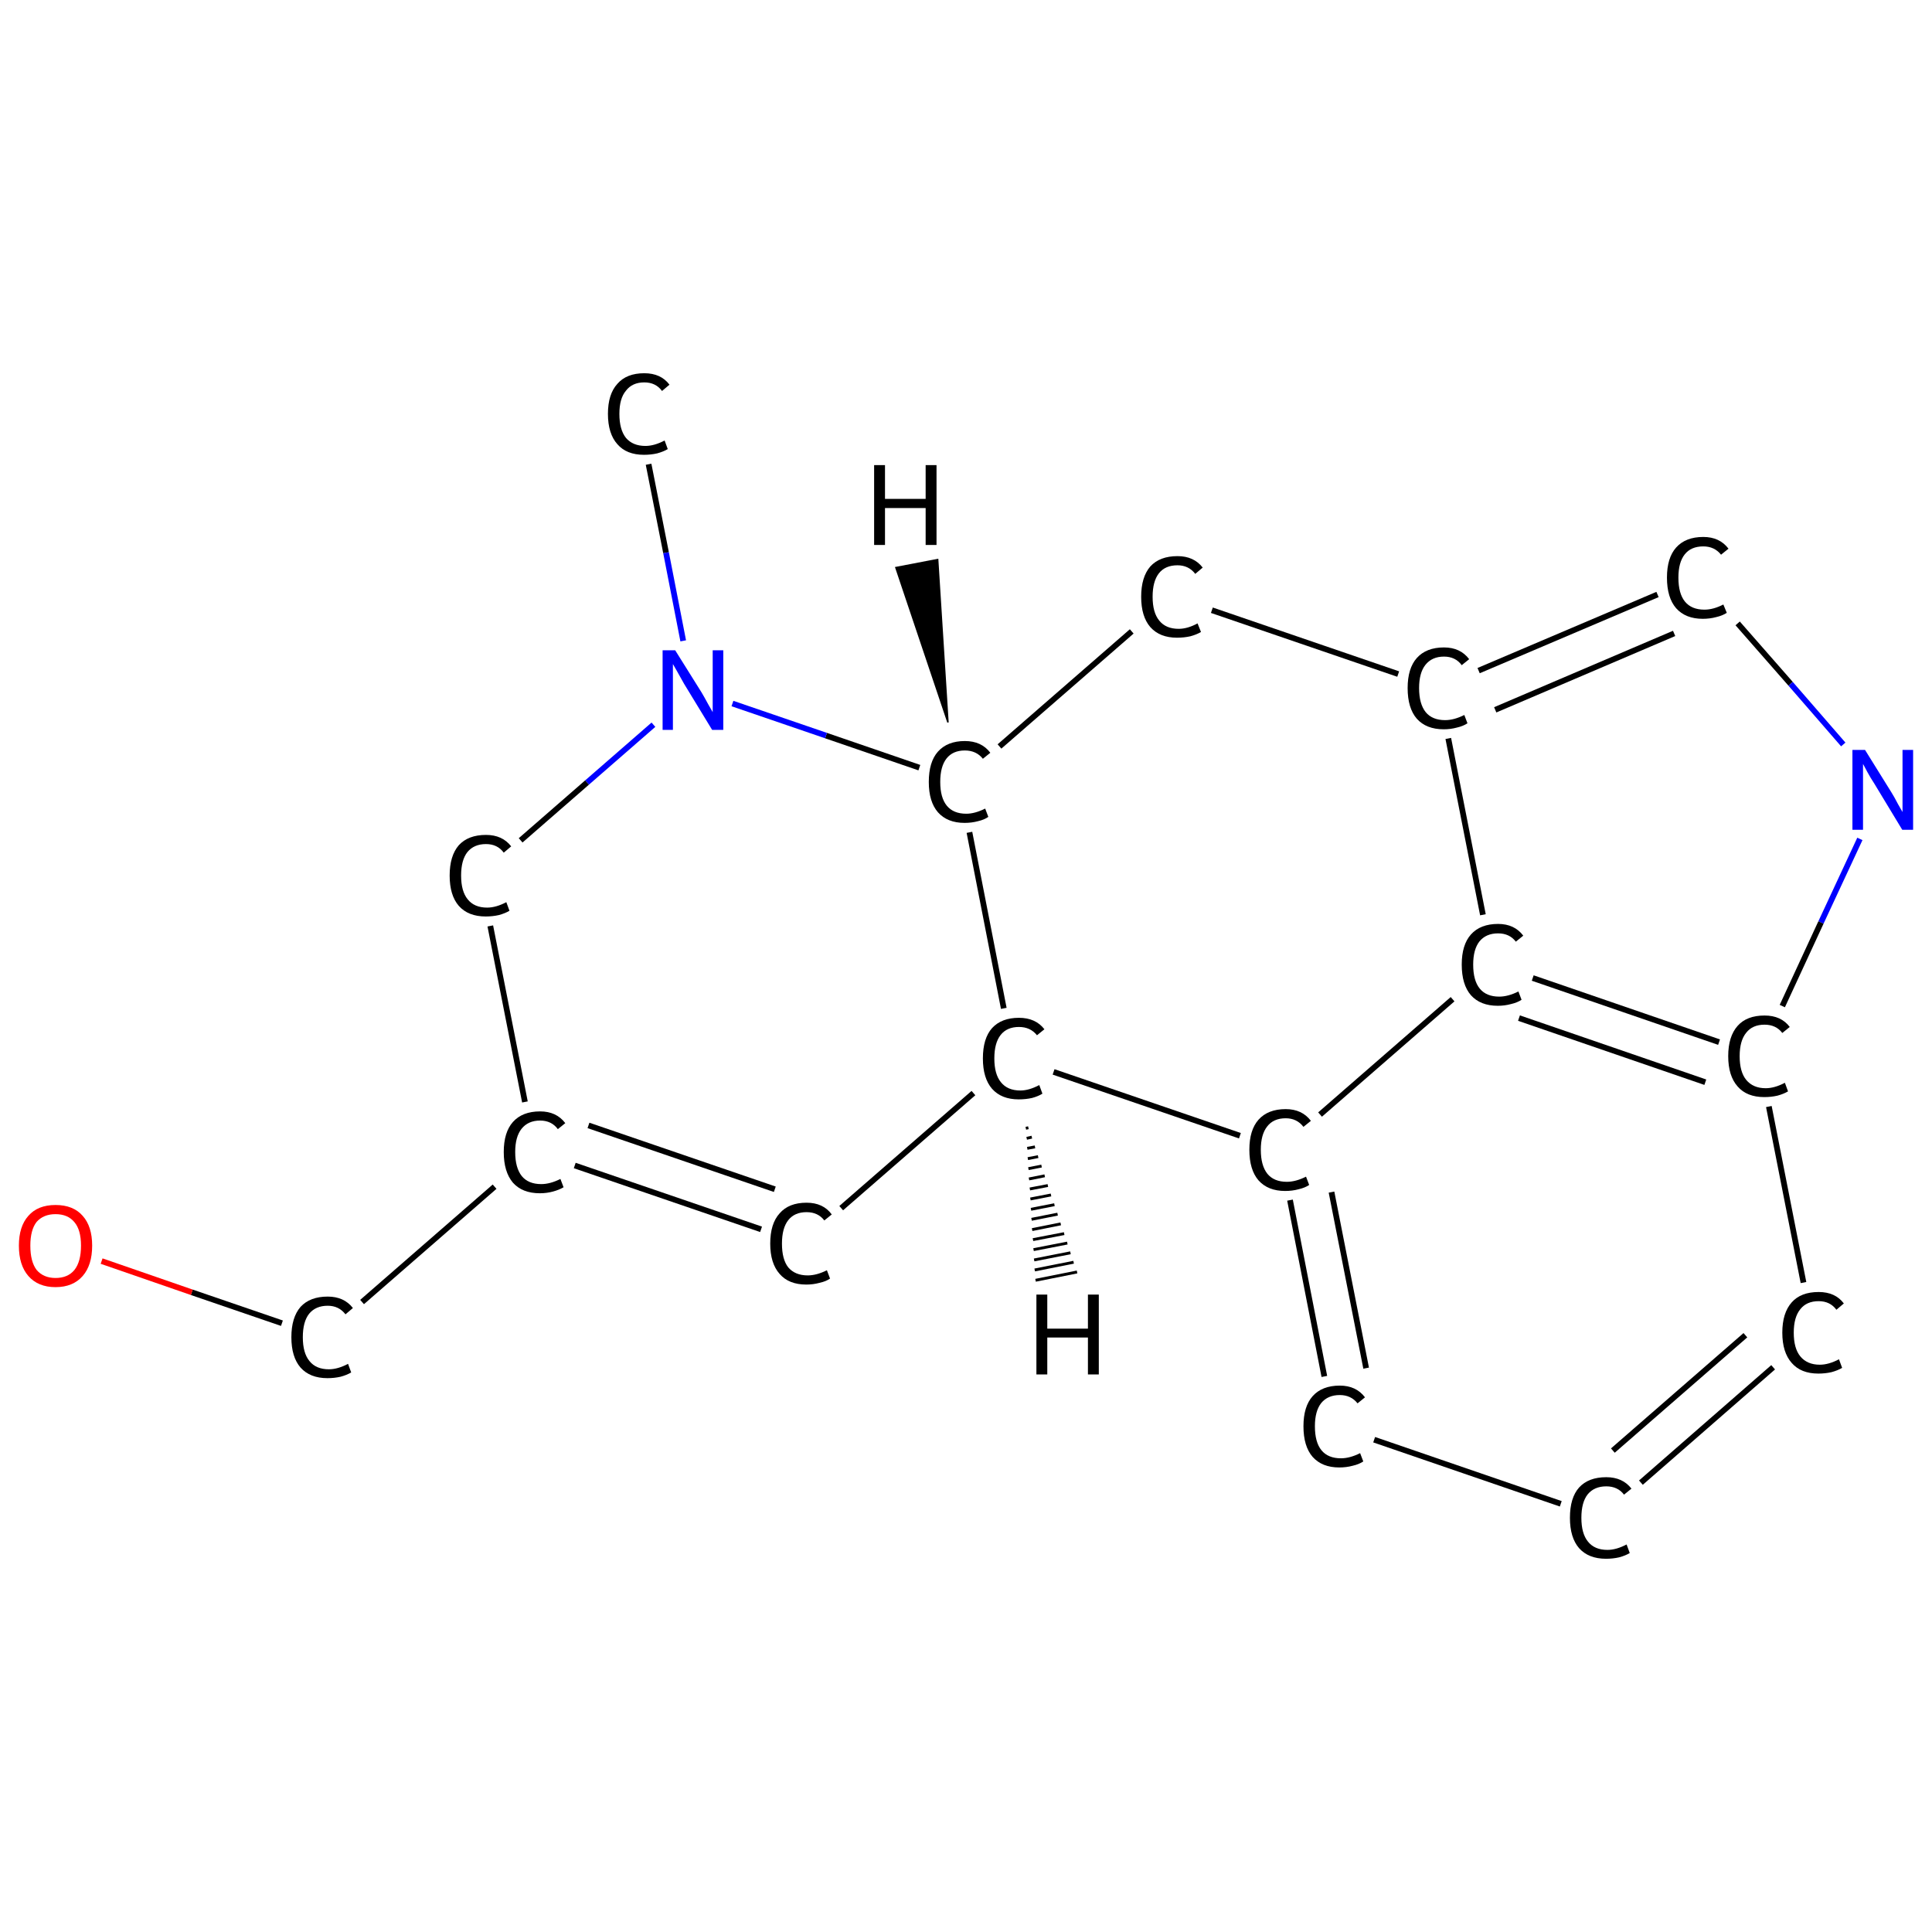 <?xml version='1.0' encoding='iso-8859-1'?>
<svg version='1.1' baseProfile='full'
              xmlns='http://www.w3.org/2000/svg'
                      xmlns:rdkit='http://www.rdkit.org/xml'
                      xmlns:xlink='http://www.w3.org/1999/xlink'
                  xml:space='preserve'
width='675px' height='675px' viewBox='0 0 675 675'>
<!-- END OF HEADER -->
<rect style='opacity:1.0;fill:#FFFFFF;stroke:none' width='675.0' height='675.0' x='0.0' y='0.0'> </rect>
<path class='bond-0 atom-0 atom-1' d='M 226.6,162.2 L 232.7,193.1' style='fill:none;fill-rule:evenodd;stroke:#000000;stroke-width:2.0px;stroke-linecap:butt;stroke-linejoin:miter;stroke-opacity:1' />
<path class='bond-0 atom-0 atom-1' d='M 232.7,193.1 L 238.7,223.9' style='fill:none;fill-rule:evenodd;stroke:#0000FF;stroke-width:2.0px;stroke-linecap:butt;stroke-linejoin:miter;stroke-opacity:1' />
<path class='bond-1 atom-1 atom-2' d='M 228.3,253.2 L 205.1,273.4' style='fill:none;fill-rule:evenodd;stroke:#0000FF;stroke-width:2.0px;stroke-linecap:butt;stroke-linejoin:miter;stroke-opacity:1' />
<path class='bond-1 atom-1 atom-2' d='M 205.1,273.4 L 181.9,293.6' style='fill:none;fill-rule:evenodd;stroke:#000000;stroke-width:2.0px;stroke-linecap:butt;stroke-linejoin:miter;stroke-opacity:1' />
<path class='bond-2 atom-2 atom-3' d='M 171.3,323.5 L 183.4,385.0' style='fill:none;fill-rule:evenodd;stroke:#000000;stroke-width:2.0px;stroke-linecap:butt;stroke-linejoin:miter;stroke-opacity:1' />
<path class='bond-3 atom-3 atom-4' d='M 172.8,414.6 L 126.5,454.9' style='fill:none;fill-rule:evenodd;stroke:#000000;stroke-width:2.0px;stroke-linecap:butt;stroke-linejoin:miter;stroke-opacity:1' />
<path class='bond-4 atom-4 atom-5' d='M 98.5,462.3 L 67.0,451.5' style='fill:none;fill-rule:evenodd;stroke:#000000;stroke-width:2.0px;stroke-linecap:butt;stroke-linejoin:miter;stroke-opacity:1' />
<path class='bond-4 atom-4 atom-5' d='M 67.0,451.5 L 35.5,440.6' style='fill:none;fill-rule:evenodd;stroke:#FF0000;stroke-width:2.0px;stroke-linecap:butt;stroke-linejoin:miter;stroke-opacity:1' />
<path class='bond-5 atom-3 atom-6' d='M 200.8,407.2 L 265.9,429.5' style='fill:none;fill-rule:evenodd;stroke:#000000;stroke-width:2.0px;stroke-linecap:butt;stroke-linejoin:miter;stroke-opacity:1' />
<path class='bond-5 atom-3 atom-6' d='M 205.6,393.2 L 270.7,415.5' style='fill:none;fill-rule:evenodd;stroke:#000000;stroke-width:2.0px;stroke-linecap:butt;stroke-linejoin:miter;stroke-opacity:1' />
<path class='bond-6 atom-6 atom-7' d='M 293.9,422.1 L 340.1,381.9' style='fill:none;fill-rule:evenodd;stroke:#000000;stroke-width:2.0px;stroke-linecap:butt;stroke-linejoin:miter;stroke-opacity:1' />
<path class='bond-7 atom-7 atom-8' d='M 368.1,374.5 L 433.2,396.8' style='fill:none;fill-rule:evenodd;stroke:#000000;stroke-width:2.0px;stroke-linecap:butt;stroke-linejoin:miter;stroke-opacity:1' />
<path class='bond-8 atom-8 atom-9' d='M 450.7,419.3 L 462.7,480.9' style='fill:none;fill-rule:evenodd;stroke:#000000;stroke-width:2.0px;stroke-linecap:butt;stroke-linejoin:miter;stroke-opacity:1' />
<path class='bond-8 atom-8 atom-9' d='M 465.2,416.5 L 477.3,478.0' style='fill:none;fill-rule:evenodd;stroke:#000000;stroke-width:2.0px;stroke-linecap:butt;stroke-linejoin:miter;stroke-opacity:1' />
<path class='bond-9 atom-9 atom-10' d='M 480.1,503.0 L 545.3,525.4' style='fill:none;fill-rule:evenodd;stroke:#000000;stroke-width:2.0px;stroke-linecap:butt;stroke-linejoin:miter;stroke-opacity:1' />
<path class='bond-10 atom-10 atom-11' d='M 573.3,518.0 L 619.5,477.7' style='fill:none;fill-rule:evenodd;stroke:#000000;stroke-width:2.0px;stroke-linecap:butt;stroke-linejoin:miter;stroke-opacity:1' />
<path class='bond-10 atom-10 atom-11' d='M 563.5,506.8 L 609.8,466.5' style='fill:none;fill-rule:evenodd;stroke:#000000;stroke-width:2.0px;stroke-linecap:butt;stroke-linejoin:miter;stroke-opacity:1' />
<path class='bond-11 atom-11 atom-12' d='M 630.1,448.1 L 618.0,386.6' style='fill:none;fill-rule:evenodd;stroke:#000000;stroke-width:2.0px;stroke-linecap:butt;stroke-linejoin:miter;stroke-opacity:1' />
<path class='bond-12 atom-12 atom-13' d='M 600.6,364.1 L 535.5,341.7' style='fill:none;fill-rule:evenodd;stroke:#000000;stroke-width:2.0px;stroke-linecap:butt;stroke-linejoin:miter;stroke-opacity:1' />
<path class='bond-12 atom-12 atom-13' d='M 595.8,378.1 L 530.7,355.7' style='fill:none;fill-rule:evenodd;stroke:#000000;stroke-width:2.0px;stroke-linecap:butt;stroke-linejoin:miter;stroke-opacity:1' />
<path class='bond-13 atom-13 atom-14' d='M 518.1,319.6 L 506.0,258.0' style='fill:none;fill-rule:evenodd;stroke:#000000;stroke-width:2.0px;stroke-linecap:butt;stroke-linejoin:miter;stroke-opacity:1' />
<path class='bond-14 atom-14 atom-15' d='M 516.6,234.3 L 579.1,207.7' style='fill:none;fill-rule:evenodd;stroke:#000000;stroke-width:2.0px;stroke-linecap:butt;stroke-linejoin:miter;stroke-opacity:1' />
<path class='bond-14 atom-14 atom-15' d='M 522.4,248.0 L 584.9,221.3' style='fill:none;fill-rule:evenodd;stroke:#000000;stroke-width:2.0px;stroke-linecap:butt;stroke-linejoin:miter;stroke-opacity:1' />
<path class='bond-15 atom-15 atom-16' d='M 607.1,217.8 L 625.6,238.9' style='fill:none;fill-rule:evenodd;stroke:#000000;stroke-width:2.0px;stroke-linecap:butt;stroke-linejoin:miter;stroke-opacity:1' />
<path class='bond-15 atom-15 atom-16' d='M 625.6,238.9 L 644.0,260.1' style='fill:none;fill-rule:evenodd;stroke:#0000FF;stroke-width:2.0px;stroke-linecap:butt;stroke-linejoin:miter;stroke-opacity:1' />
<path class='bond-16 atom-14 atom-17' d='M 488.5,235.5 L 423.4,213.2' style='fill:none;fill-rule:evenodd;stroke:#000000;stroke-width:2.0px;stroke-linecap:butt;stroke-linejoin:miter;stroke-opacity:1' />
<path class='bond-17 atom-17 atom-18' d='M 395.4,220.6 L 349.2,260.8' style='fill:none;fill-rule:evenodd;stroke:#000000;stroke-width:2.0px;stroke-linecap:butt;stroke-linejoin:miter;stroke-opacity:1' />
<path class='bond-18 atom-18 atom-1' d='M 321.2,268.2 L 288.6,257.0' style='fill:none;fill-rule:evenodd;stroke:#000000;stroke-width:2.0px;stroke-linecap:butt;stroke-linejoin:miter;stroke-opacity:1' />
<path class='bond-18 atom-18 atom-1' d='M 288.6,257.0 L 255.9,245.8' style='fill:none;fill-rule:evenodd;stroke:#0000FF;stroke-width:2.0px;stroke-linecap:butt;stroke-linejoin:miter;stroke-opacity:1' />
<path class='bond-19 atom-18 atom-7' d='M 338.7,290.8 L 350.7,352.3' style='fill:none;fill-rule:evenodd;stroke:#000000;stroke-width:2.0px;stroke-linecap:butt;stroke-linejoin:miter;stroke-opacity:1' />
<path class='bond-20 atom-13 atom-8' d='M 507.5,349.1 L 461.2,389.4' style='fill:none;fill-rule:evenodd;stroke:#000000;stroke-width:2.0px;stroke-linecap:butt;stroke-linejoin:miter;stroke-opacity:1' />
<path class='bond-21 atom-16 atom-12' d='M 649.8,293.1 L 636.2,322.3' style='fill:none;fill-rule:evenodd;stroke:#0000FF;stroke-width:2.0px;stroke-linecap:butt;stroke-linejoin:miter;stroke-opacity:1' />
<path class='bond-21 atom-16 atom-12' d='M 636.2,322.3 L 622.7,351.5' style='fill:none;fill-rule:evenodd;stroke:#000000;stroke-width:2.0px;stroke-linecap:butt;stroke-linejoin:miter;stroke-opacity:1' />
<path class='bond-22 atom-7 atom-19' d='M 359.3,394.0 L 358.4,394.2' style='fill:none;fill-rule:evenodd;stroke:#000000;stroke-width:1.0px;stroke-linecap:butt;stroke-linejoin:miter;stroke-opacity:1' />
<path class='bond-22 atom-7 atom-19' d='M 360.5,397.3 L 358.7,397.7' style='fill:none;fill-rule:evenodd;stroke:#000000;stroke-width:1.0px;stroke-linecap:butt;stroke-linejoin:miter;stroke-opacity:1' />
<path class='bond-22 atom-7 atom-19' d='M 361.6,400.7 L 358.9,401.2' style='fill:none;fill-rule:evenodd;stroke:#000000;stroke-width:1.0px;stroke-linecap:butt;stroke-linejoin:miter;stroke-opacity:1' />
<path class='bond-22 atom-7 atom-19' d='M 362.7,404.1 L 359.1,404.8' style='fill:none;fill-rule:evenodd;stroke:#000000;stroke-width:1.0px;stroke-linecap:butt;stroke-linejoin:miter;stroke-opacity:1' />
<path class='bond-22 atom-7 atom-19' d='M 363.9,407.4 L 359.3,408.3' style='fill:none;fill-rule:evenodd;stroke:#000000;stroke-width:1.0px;stroke-linecap:butt;stroke-linejoin:miter;stroke-opacity:1' />
<path class='bond-22 atom-7 atom-19' d='M 365.0,410.8 L 359.5,411.9' style='fill:none;fill-rule:evenodd;stroke:#000000;stroke-width:1.0px;stroke-linecap:butt;stroke-linejoin:miter;stroke-opacity:1' />
<path class='bond-22 atom-7 atom-19' d='M 366.1,414.2 L 359.8,415.4' style='fill:none;fill-rule:evenodd;stroke:#000000;stroke-width:1.0px;stroke-linecap:butt;stroke-linejoin:miter;stroke-opacity:1' />
<path class='bond-22 atom-7 atom-19' d='M 367.2,417.5 L 360.0,418.9' style='fill:none;fill-rule:evenodd;stroke:#000000;stroke-width:1.0px;stroke-linecap:butt;stroke-linejoin:miter;stroke-opacity:1' />
<path class='bond-22 atom-7 atom-19' d='M 368.4,420.9 L 360.2,422.5' style='fill:none;fill-rule:evenodd;stroke:#000000;stroke-width:1.0px;stroke-linecap:butt;stroke-linejoin:miter;stroke-opacity:1' />
<path class='bond-22 atom-7 atom-19' d='M 369.5,424.2 L 360.4,426.0' style='fill:none;fill-rule:evenodd;stroke:#000000;stroke-width:1.0px;stroke-linecap:butt;stroke-linejoin:miter;stroke-opacity:1' />
<path class='bond-22 atom-7 atom-19' d='M 370.6,427.6 L 360.6,429.6' style='fill:none;fill-rule:evenodd;stroke:#000000;stroke-width:1.0px;stroke-linecap:butt;stroke-linejoin:miter;stroke-opacity:1' />
<path class='bond-22 atom-7 atom-19' d='M 371.8,431.0 L 360.9,433.1' style='fill:none;fill-rule:evenodd;stroke:#000000;stroke-width:1.0px;stroke-linecap:butt;stroke-linejoin:miter;stroke-opacity:1' />
<path class='bond-22 atom-7 atom-19' d='M 372.9,434.3 L 361.1,436.6' style='fill:none;fill-rule:evenodd;stroke:#000000;stroke-width:1.0px;stroke-linecap:butt;stroke-linejoin:miter;stroke-opacity:1' />
<path class='bond-22 atom-7 atom-19' d='M 374.0,437.7 L 361.3,440.2' style='fill:none;fill-rule:evenodd;stroke:#000000;stroke-width:1.0px;stroke-linecap:butt;stroke-linejoin:miter;stroke-opacity:1' />
<path class='bond-22 atom-7 atom-19' d='M 375.1,441.0 L 361.5,443.7' style='fill:none;fill-rule:evenodd;stroke:#000000;stroke-width:1.0px;stroke-linecap:butt;stroke-linejoin:miter;stroke-opacity:1' />
<path class='bond-22 atom-7 atom-19' d='M 376.3,444.4 L 361.8,447.3' style='fill:none;fill-rule:evenodd;stroke:#000000;stroke-width:1.0px;stroke-linecap:butt;stroke-linejoin:miter;stroke-opacity:1' />
<path class='bond-23 atom-18 atom-20' d='M 331.2,252.4 L 313.0,198.3 L 327.6,195.5 Z' style='fill:#000000;fill-rule:evenodd;fill-opacity:1;stroke:#000000;stroke-width:0.5px;stroke-linecap:butt;stroke-linejoin:miter;stroke-opacity:1;' />
<path class='atom-0' d='M 212.4 144.6
Q 212.4 137.7, 215.7 134.1
Q 218.9 130.4, 225.1 130.4
Q 230.9 130.4, 233.9 134.4
L 231.3 136.6
Q 229.1 133.6, 225.1 133.6
Q 220.9 133.6, 218.7 136.5
Q 216.4 139.2, 216.4 144.6
Q 216.4 150.1, 218.7 153.0
Q 221.1 155.8, 225.5 155.8
Q 228.6 155.8, 232.2 153.9
L 233.3 156.9
Q 231.8 157.8, 229.6 158.4
Q 227.4 158.9, 225.0 158.9
Q 218.9 158.9, 215.7 155.2
Q 212.4 151.5, 212.4 144.6
' fill='#000000'/>
<path class='atom-1' d='M 235.9 227.2
L 245.1 241.9
Q 246.0 243.4, 247.4 246.0
Q 248.9 248.7, 249.0 248.8
L 249.0 227.2
L 252.7 227.2
L 252.7 255.0
L 248.8 255.0
L 239.0 238.9
Q 237.9 237.0, 236.7 234.8
Q 235.5 232.7, 235.1 232.0
L 235.1 255.0
L 231.5 255.0
L 231.5 227.2
L 235.9 227.2
' fill='#0000FF'/>
<path class='atom-2' d='M 157.1 305.9
Q 157.1 299.0, 160.3 295.3
Q 163.6 291.7, 169.8 291.7
Q 175.5 291.7, 178.6 295.7
L 176.0 297.9
Q 173.8 294.9, 169.8 294.9
Q 165.6 294.9, 163.3 297.7
Q 161.1 300.5, 161.1 305.9
Q 161.1 311.4, 163.4 314.2
Q 165.7 317.1, 170.2 317.1
Q 173.3 317.1, 176.9 315.2
L 178.0 318.2
Q 176.5 319.1, 174.3 319.7
Q 172.1 320.2, 169.7 320.2
Q 163.6 320.2, 160.3 316.5
Q 157.1 312.8, 157.1 305.9
' fill='#000000'/>
<path class='atom-3' d='M 176.0 402.5
Q 176.0 395.6, 179.2 392.0
Q 182.5 388.3, 188.7 388.3
Q 194.4 388.3, 197.5 392.4
L 194.9 394.5
Q 192.7 391.5, 188.7 391.5
Q 184.5 391.5, 182.2 394.4
Q 180.0 397.2, 180.0 402.5
Q 180.0 408.0, 182.3 410.9
Q 184.6 413.7, 189.1 413.7
Q 192.2 413.7, 195.8 411.9
L 196.9 414.8
Q 195.4 415.7, 193.2 416.3
Q 191.0 416.9, 188.6 416.9
Q 182.5 416.9, 179.2 413.2
Q 176.0 409.4, 176.0 402.5
' fill='#000000'/>
<path class='atom-4' d='M 101.8 467.2
Q 101.8 460.3, 105.0 456.6
Q 108.3 453.0, 114.5 453.0
Q 120.2 453.0, 123.3 457.0
L 120.7 459.2
Q 118.4 456.2, 114.5 456.2
Q 110.3 456.2, 108.0 459.0
Q 105.8 461.8, 105.8 467.2
Q 105.8 472.7, 108.1 475.5
Q 110.4 478.4, 114.9 478.4
Q 118.0 478.4, 121.6 476.5
L 122.7 479.5
Q 121.2 480.4, 119.0 481.0
Q 116.8 481.5, 114.4 481.5
Q 108.3 481.5, 105.0 477.8
Q 101.8 474.1, 101.8 467.2
' fill='#000000'/>
<path class='atom-5' d='M 6.6 435.2
Q 6.6 428.5, 9.9 424.8
Q 13.2 421.0, 19.4 421.0
Q 25.6 421.0, 28.9 424.8
Q 32.2 428.5, 32.2 435.2
Q 32.2 442.0, 28.9 445.8
Q 25.5 449.7, 19.4 449.7
Q 13.3 449.7, 9.9 445.8
Q 6.6 442.0, 6.6 435.2
M 19.4 446.5
Q 23.7 446.5, 26.0 443.7
Q 28.3 440.8, 28.3 435.2
Q 28.3 429.7, 26.0 427.0
Q 23.7 424.2, 19.4 424.2
Q 15.2 424.2, 12.8 426.9
Q 10.6 429.7, 10.6 435.2
Q 10.6 440.8, 12.8 443.7
Q 15.2 446.5, 19.4 446.5
' fill='#FF0000'/>
<path class='atom-6' d='M 269.1 434.5
Q 269.1 427.5, 272.4 423.9
Q 275.6 420.2, 281.8 420.2
Q 287.6 420.2, 290.6 424.3
L 288.0 426.4
Q 285.8 423.5, 281.8 423.5
Q 277.6 423.5, 275.4 426.3
Q 273.2 429.1, 273.2 434.5
Q 273.2 440.0, 275.4 442.8
Q 277.8 445.6, 282.2 445.6
Q 285.3 445.6, 288.9 443.8
L 290.0 446.7
Q 288.6 447.7, 286.3 448.2
Q 284.1 448.8, 281.7 448.8
Q 275.6 448.8, 272.4 445.1
Q 269.1 441.4, 269.1 434.5
' fill='#000000'/>
<path class='atom-7' d='M 343.4 369.8
Q 343.4 362.8, 346.6 359.2
Q 349.9 355.6, 356.0 355.6
Q 361.8 355.6, 364.9 359.6
L 362.3 361.7
Q 360.0 358.8, 356.0 358.8
Q 351.8 358.8, 349.6 361.6
Q 347.4 364.4, 347.4 369.8
Q 347.4 375.3, 349.7 378.1
Q 352.0 381.0, 356.5 381.0
Q 359.5 381.0, 363.1 379.1
L 364.2 382.1
Q 362.8 383.0, 360.6 383.6
Q 358.4 384.1, 355.9 384.1
Q 349.9 384.1, 346.6 380.4
Q 343.4 376.7, 343.4 369.8
' fill='#000000'/>
<path class='atom-8' d='M 436.5 401.7
Q 436.5 394.8, 439.7 391.2
Q 443.0 387.5, 449.2 387.5
Q 454.9 387.5, 458.0 391.6
L 455.4 393.7
Q 453.1 390.7, 449.2 390.7
Q 444.9 390.7, 442.7 393.6
Q 440.5 396.4, 440.5 401.7
Q 440.5 407.2, 442.8 410.1
Q 445.1 412.9, 449.6 412.9
Q 452.7 412.9, 456.3 411.1
L 457.4 414.0
Q 455.9 415.0, 453.7 415.5
Q 451.5 416.1, 449.0 416.1
Q 443.0 416.1, 439.7 412.4
Q 436.5 408.7, 436.5 401.7
' fill='#000000'/>
<path class='atom-9' d='M 455.4 498.3
Q 455.4 491.4, 458.6 487.8
Q 461.9 484.1, 468.1 484.1
Q 473.8 484.1, 476.9 488.2
L 474.3 490.3
Q 472.0 487.4, 468.1 487.4
Q 463.9 487.4, 461.6 490.2
Q 459.4 493.0, 459.4 498.3
Q 459.4 503.9, 461.7 506.7
Q 464.0 509.5, 468.5 509.5
Q 471.6 509.5, 475.2 507.7
L 476.3 510.6
Q 474.8 511.6, 472.6 512.1
Q 470.4 512.7, 467.9 512.7
Q 461.9 512.7, 458.6 509.0
Q 455.4 505.3, 455.4 498.3
' fill='#000000'/>
<path class='atom-10' d='M 548.5 530.3
Q 548.5 523.3, 551.7 519.7
Q 555.0 516.1, 561.2 516.1
Q 566.9 516.1, 570.0 520.1
L 567.4 522.2
Q 565.2 519.3, 561.2 519.3
Q 557.0 519.3, 554.7 522.1
Q 552.5 524.9, 552.5 530.3
Q 552.5 535.8, 554.8 538.6
Q 557.1 541.5, 561.6 541.5
Q 564.7 541.5, 568.3 539.6
L 569.4 542.6
Q 567.9 543.5, 565.7 544.1
Q 563.5 544.6, 561.1 544.6
Q 555.0 544.6, 551.7 540.9
Q 548.5 537.2, 548.5 530.3
' fill='#000000'/>
<path class='atom-11' d='M 622.7 465.6
Q 622.7 458.7, 626.0 455.0
Q 629.2 451.4, 635.4 451.4
Q 641.2 451.4, 644.2 455.4
L 641.6 457.6
Q 639.4 454.6, 635.4 454.6
Q 631.2 454.6, 629.0 457.4
Q 626.7 460.2, 626.7 465.6
Q 626.7 471.1, 629.0 473.9
Q 631.4 476.8, 635.8 476.8
Q 638.9 476.8, 642.5 474.9
L 643.6 477.9
Q 642.1 478.8, 639.9 479.4
Q 637.7 479.9, 635.3 479.9
Q 629.2 479.9, 626.0 476.2
Q 622.7 472.5, 622.7 465.6
' fill='#000000'/>
<path class='atom-12' d='M 603.8 369.0
Q 603.8 362.1, 607.1 358.4
Q 610.3 354.8, 616.5 354.8
Q 622.3 354.8, 625.3 358.8
L 622.7 360.9
Q 620.5 358.0, 616.5 358.0
Q 612.3 358.0, 610.1 360.8
Q 607.8 363.6, 607.8 369.0
Q 607.8 374.5, 610.1 377.3
Q 612.5 380.2, 616.9 380.2
Q 620.0 380.2, 623.6 378.3
L 624.7 381.3
Q 623.2 382.2, 621.0 382.8
Q 618.8 383.3, 616.4 383.3
Q 610.3 383.3, 607.1 379.6
Q 603.8 375.9, 603.8 369.0
' fill='#000000'/>
<path class='atom-13' d='M 510.7 337.0
Q 510.7 330.1, 513.9 326.5
Q 517.2 322.8, 523.4 322.8
Q 529.1 322.8, 532.2 326.9
L 529.6 329.0
Q 527.4 326.1, 523.4 326.1
Q 519.2 326.1, 516.9 328.9
Q 514.7 331.7, 514.7 337.0
Q 514.7 342.6, 517.0 345.4
Q 519.3 348.2, 523.8 348.2
Q 526.9 348.2, 530.5 346.4
L 531.6 349.3
Q 530.1 350.3, 527.9 350.8
Q 525.7 351.4, 523.3 351.4
Q 517.2 351.4, 513.9 347.7
Q 510.7 344.0, 510.7 337.0
' fill='#000000'/>
<path class='atom-14' d='M 491.8 240.4
Q 491.8 233.5, 495.0 229.9
Q 498.3 226.2, 504.5 226.2
Q 510.2 226.2, 513.3 230.3
L 510.7 232.4
Q 508.5 229.4, 504.5 229.4
Q 500.3 229.4, 498.0 232.3
Q 495.8 235.1, 495.8 240.4
Q 495.8 245.9, 498.1 248.8
Q 500.4 251.6, 504.9 251.6
Q 508.0 251.6, 511.6 249.8
L 512.7 252.7
Q 511.2 253.7, 509.0 254.2
Q 506.8 254.8, 504.4 254.8
Q 498.3 254.8, 495.0 251.1
Q 491.8 247.4, 491.8 240.4
' fill='#000000'/>
<path class='atom-15' d='M 582.4 201.8
Q 582.4 194.9, 585.6 191.3
Q 588.9 187.6, 595.1 187.6
Q 600.8 187.6, 603.9 191.7
L 601.3 193.8
Q 599.0 190.9, 595.1 190.9
Q 590.8 190.9, 588.6 193.7
Q 586.4 196.5, 586.4 201.8
Q 586.4 207.4, 588.7 210.2
Q 591.0 213.0, 595.5 213.0
Q 598.6 213.0, 602.1 211.2
L 603.3 214.1
Q 601.8 215.1, 599.6 215.6
Q 597.4 216.2, 594.9 216.2
Q 588.9 216.2, 585.6 212.5
Q 582.4 208.8, 582.4 201.8
' fill='#000000'/>
<path class='atom-16' d='M 651.6 262.0
L 660.8 276.8
Q 661.7 278.2, 663.1 280.9
Q 664.6 283.5, 664.7 283.7
L 664.7 262.0
L 668.4 262.0
L 668.4 289.9
L 664.6 289.9
L 654.8 273.7
Q 653.6 271.9, 652.4 269.7
Q 651.2 267.5, 650.9 266.9
L 650.9 289.9
L 647.2 289.9
L 647.2 262.0
L 651.6 262.0
' fill='#0000FF'/>
<path class='atom-17' d='M 398.7 208.5
Q 398.7 201.6, 401.9 197.9
Q 405.2 194.3, 411.4 194.3
Q 417.1 194.3, 420.2 198.3
L 417.6 200.5
Q 415.3 197.5, 411.4 197.5
Q 407.1 197.5, 404.9 200.3
Q 402.7 203.1, 402.7 208.5
Q 402.7 214.0, 405.0 216.8
Q 407.3 219.7, 411.8 219.7
Q 414.9 219.7, 418.4 217.8
L 419.6 220.8
Q 418.1 221.7, 415.9 222.3
Q 413.7 222.8, 411.2 222.8
Q 405.2 222.8, 401.9 219.1
Q 398.7 215.4, 398.7 208.5
' fill='#000000'/>
<path class='atom-18' d='M 324.5 273.2
Q 324.5 266.2, 327.7 262.6
Q 331.0 258.9, 337.1 258.9
Q 342.9 258.9, 346.0 263.0
L 343.4 265.1
Q 341.1 262.2, 337.1 262.2
Q 332.9 262.2, 330.7 265.0
Q 328.5 267.8, 328.5 273.2
Q 328.5 278.7, 330.8 281.5
Q 333.1 284.3, 337.6 284.3
Q 340.6 284.3, 344.2 282.5
L 345.3 285.4
Q 343.9 286.4, 341.7 286.9
Q 339.5 287.5, 337.0 287.5
Q 331.0 287.5, 327.7 283.8
Q 324.5 280.1, 324.5 273.2
' fill='#000000'/>
<path class='atom-19' d='M 362.1 452.3
L 365.9 452.3
L 365.9 464.2
L 380.1 464.2
L 380.1 452.3
L 383.9 452.3
L 383.9 480.2
L 380.1 480.2
L 380.1 467.3
L 365.9 467.3
L 365.9 480.2
L 362.1 480.2
L 362.1 452.3
' fill='#000000'/>
<path class='atom-20' d='M 305.4 162.5
L 309.2 162.5
L 309.2 174.3
L 323.4 174.3
L 323.4 162.5
L 327.2 162.5
L 327.2 190.4
L 323.4 190.4
L 323.4 177.5
L 309.2 177.5
L 309.2 190.4
L 305.4 190.4
L 305.4 162.5
' fill='#000000'/>
</svg>

